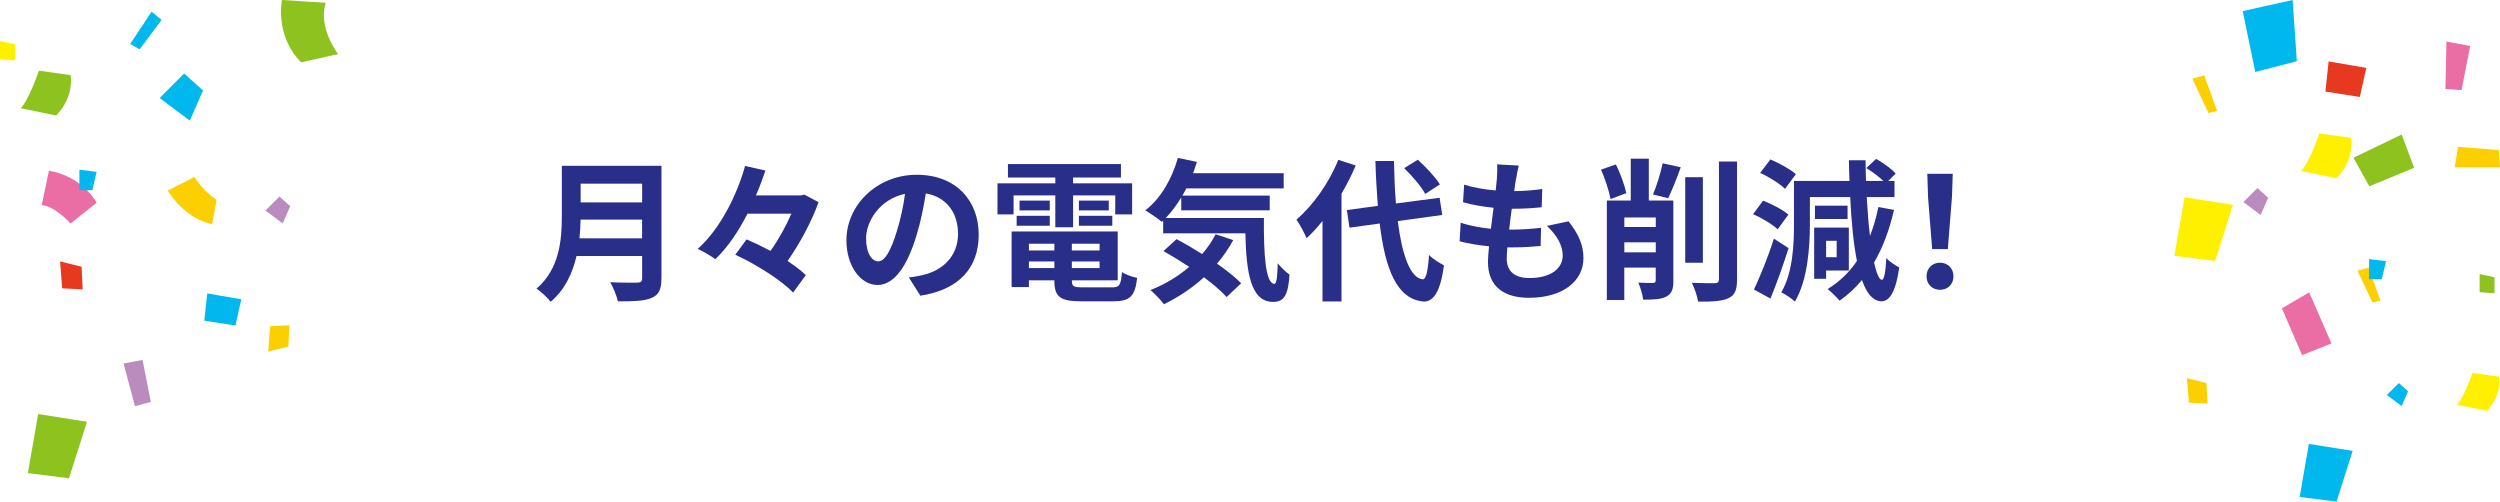 <?xml version="1.0" encoding="UTF-8"?>
<svg id="_レイヤー_2" data-name="レイヤー 2" xmlns="http://www.w3.org/2000/svg" viewBox="0 0 456.6 91.61">
  <defs>
    <style>
      .cls-1 {
        fill: #e73820;
      }

      .cls-1, .cls-2, .cls-3, .cls-4, .cls-5, .cls-6, .cls-7, .cls-8 {
        stroke-width: 0px;
      }

      .cls-2 {
        fill: #ba8cbd;
      }

      .cls-3 {
        fill: #292f89;
      }

      .cls-4 {
        fill: #8dc21f;
      }

      .cls-5 {
        fill: #ea6da4;
      }

      .cls-6 {
        fill: #00b8ee;
      }

      .cls-7 {
        fill: #fff000;
      }

      .cls-8 {
        fill: #fccf00;
      }
    </style>
  </defs>
  <g id="_レイヤー_1-2" data-name="レイヤー 1">
    <g>
      <g>
        <path class="cls-3" d="M120.8,50.87c0,2.02-.48,2.97-1.76,3.53-1.34.59-3.3.64-6.19.64-.2-.98-.87-2.58-1.4-3.5,1.96.11,4.31.08,4.93.08.67,0,.9-.22.9-.81v-4.06h-11.98c-.73,3.14-2.13,6.19-4.73,8.37-.5-.7-1.85-1.93-2.58-2.41,4.23-3.61,4.62-8.96,4.62-13.22v-9.21h18.2v20.58ZM117.27,43.53v-3.42h-11.23c-.03,1.06-.08,2.24-.2,3.42h11.42ZM106.05,33.54v3.42h11.23v-3.42h-11.23Z"/>
        <path class="cls-3" d="M149.5,36.92c-1.2,3.42-3.39,7.5-5.66,10.75,1.32.87,2.49,1.74,3.33,2.58l-2.32,3.19c-2.1-2.24-6.75-5.15-10.56-6.92l2.07-2.8c1.37.59,2.88,1.32,4.37,2.1,1.48-2.07,2.86-4.59,3.81-6.8h-8.01c-1.62,3.16-3.58,6.13-5.88,8.32-.78-.59-2.27-1.46-3.22-1.88,4.2-3.72,7.25-10.08,8.65-15.15l3.72.84c-.5,1.48-1.06,3-1.74,4.54h8.23l.62-.14,2.58,1.37Z"/>
        <path class="cls-3" d="M168.09,54l-2.1-3.33c1.06-.11,1.85-.28,2.6-.45,3.58-.84,6.38-3.42,6.38-7.5,0-3.86-2.1-6.75-5.88-7.39-.39,2.38-.87,4.96-1.68,7.59-1.68,5.66-4.09,9.13-7.14,9.13s-5.68-3.42-5.68-8.15c0-6.47,5.6-11.98,12.85-11.98s11.31,4.82,11.31,10.92-3.61,10.08-10.67,11.17ZM160.39,47.73c1.18,0,2.27-1.76,3.42-5.54.64-2.07,1.18-4.45,1.48-6.78-4.62.95-7.11,5.04-7.11,8.12,0,2.83,1.12,4.2,2.21,4.2Z"/>
        <path class="cls-3" d="M185.12,39.16h-2.94v-5.68h10.56v-1.06h-8.65v-2.46h20.64v2.46h-8.74v1.06h10.78v5.68h-3.08v-3.47h-7.7v5.82h-3.25v-5.82h-7.62v3.47ZM203.07,52.49c1.4,0,1.65-.42,1.85-2.8.67.48,1.93.9,2.77,1.06-.39,3.36-1.29,4.28-4.34,4.28h-5.88c-3.84,0-4.9-.81-4.9-3.75v-.08h-4.65v1.23h-3.16v-10.16h19.38v8.93h-8.37v.08c0,1.04.31,1.2,2.02,1.2h5.29ZM185.68,39.41h6.05v1.82h-6.05v-1.82ZM191.73,38.43h-5.52v-1.79h5.52v1.79ZM187.92,44.51v1.23h4.65v-1.23h-4.65ZM192.57,48.96v-1.2h-4.65v1.2h4.65ZM200.83,44.51h-5.07v1.23h5.07v-1.23ZM200.83,48.96v-1.2h-5.07v1.2h5.07ZM202.51,36.64v1.79h-5.46v-1.79h5.46ZM197.05,39.41h6.1v1.82h-6.1v-1.82Z"/>
        <path class="cls-3" d="M230.84,39.83c-.06,6.72.31,12.01,1.93,12.01.42-.03.53-1.48.59-3.75.64.76,1.48,1.6,2.16,2.07-.25,3.5-.84,4.98-3,4.98-4.09,0-4.9-5.35-5.07-12.52h-15.01v-2.32l-.25.22c-.64-.56-2.21-1.62-3.02-2.1,2.77-2.1,4.87-5.71,5.96-9.58l3.47.73c-.22.7-.45,1.4-.7,2.07h16.55v2.77h-17.78c-.22.45-.48.9-.73,1.32h15.96v2.69h-16.16v-2.35c-.87,1.43-1.82,2.69-2.83,3.75h17.92ZM225.24,43.84c-.84,1.54-1.82,3-2.97,4.31,1.76,1.23,3.33,2.49,4.42,3.58l-2.66,2.52c-.98-1.09-2.46-2.35-4.14-3.61-2.21,2.02-4.73,3.67-7.31,4.93-.5-.7-1.74-1.99-2.46-2.6,2.6-1.01,5.01-2.46,7.08-4.23-1.6-1.06-3.22-2.04-4.7-2.88l2.38-2.18c1.46.76,3.08,1.71,4.68,2.72.98-1.12,1.79-2.32,2.46-3.61l3.22,1.06Z"/>
        <path class="cls-3" d="M247.61,30.23c-.73,1.71-1.6,3.44-2.6,5.15v19.68h-3.47v-14.7c-.95,1.18-1.9,2.24-2.91,3.14-.31-.78-1.26-2.58-1.85-3.39,3.02-2.58,5.96-6.69,7.64-10.92l3.19,1.04ZM255.29,40.37c.78,6.22,2.27,10.36,4.51,10.64.64.06.98-1.34,1.2-4.45.62.73,2.1,1.57,2.72,1.9-.7,5.4-2.21,6.69-3.78,6.61-4.73-.45-6.94-5.71-7.95-14.25l-5.52.76-.48-3.22,5.66-.76c-.2-2.52-.36-5.26-.45-8.2h3.39c.06,2.74.17,5.38.36,7.76l7.98-1.04.48,3.14-8.12,1.12ZM260.3,35.41c-.7-1.32-2.38-3.28-3.84-4.7l2.49-1.54c1.48,1.34,3.22,3.19,4.03,4.51l-2.69,1.74Z"/>
        <path class="cls-3" d="M276.87,32.75c-.08.48-.2,1.23-.31,2.16,2.02-.03,3.81-.2,5.12-.39l-.11,3.33c-1.68.17-3.22.28-5.46.28-.17,1.23-.34,2.55-.48,3.81h.2c1.74,0,3.81-.11,5.63-.34l-.08,3.33c-1.57.14-3.19.25-4.96.25h-1.12c-.06.84-.11,1.54-.11,2.04,0,2.32,1.43,3.56,4.17,3.56,3.92,0,6.05-1.79,6.05-4.09,0-1.9-1.04-3.7-2.88-5.43l3.95-.84c1.85,2.35,2.72,4.34,2.72,6.72,0,4.23-3.81,7.25-9.94,7.25-4.4,0-7.5-1.9-7.5-6.58,0-.67.08-1.68.2-2.83-2.04-.2-3.89-.5-5.38-.92l.2-3.39c1.82.62,3.7.92,5.52,1.12.17-1.26.34-2.58.48-3.84-1.93-.2-3.92-.53-5.57-1.01l.2-3.22c1.62.53,3.72.9,5.77,1.06.08-.87.17-1.62.22-2.27.08-1.32.08-1.88.03-2.49l3.95.22c-.25,1.01-.36,1.76-.48,2.49Z"/>
        <path class="cls-3" d="M294.15,36.36c-.25-1.43-1.01-3.72-1.74-5.38l2.72-.95c.81,1.65,1.6,3.81,1.9,5.24l-2.88,1.09ZM305.63,51.23c0,1.54-.28,2.41-1.29,2.94-.95.5-2.27.56-4.23.56-.11-.9-.5-2.27-.9-3.11,1.09.06,2.3.06,2.69.06.36-.03.5-.14.5-.5v-2.3h-5.74v5.91h-3.19v-18.17h4.37v-7.64h3.3v7.64h4.48v14.62ZM296.67,39.72v1.74h5.74v-1.74h-5.74ZM302.41,46.08v-1.82h-5.74v1.82h5.74ZM301.91,35.5c.67-1.57,1.4-3.95,1.76-5.68l3.3.73c-.73,2.04-1.6,4.23-2.3,5.66l-2.77-.7ZM311.01,47.98h-3.22v-15.62h3.22v15.62ZM317.25,29.5v21.53c0,1.96-.39,2.86-1.54,3.42s-3.02.67-5.57.64c-.14-.95-.64-2.49-1.15-3.44,1.82.08,3.61.08,4.2.08.53-.03.76-.2.76-.73v-21.5h3.3Z"/>
        <path class="cls-3" d="M324.67,41.88c-.92-.9-2.91-2.07-4.48-2.77l1.82-2.46c1.6.62,3.61,1.65,4.62,2.55l-1.96,2.69ZM326.66,45.32c-.95,3.08-2.16,6.41-3.3,9.21l-3.02-1.65c1.06-2.24,2.58-5.91,3.64-9.3l2.69,1.74ZM326.01,34.49c-.92-.92-2.91-2.18-4.54-2.91l1.88-2.46c1.57.67,3.64,1.79,4.65,2.69l-1.99,2.69ZM345.92,38.35c-.84,3.64-2.04,6.86-3.64,9.6.45,1.99.92,3.14,1.43,3.16.39.03.67-1.4.81-3.98.53.64,1.82,1.46,2.35,1.71-.7,5.1-2.07,6.19-3.22,6.19-1.54-.03-2.72-1.4-3.58-3.89-1.2,1.46-2.58,2.72-4.09,3.78-.45-.56-1.54-1.62-2.18-2.13,2.16-1.32,3.92-3.02,5.35-5.12-.62-3.11-1.01-7.08-1.23-11.68h-7.36v4.87c0,4.2-.39,10.3-2.74,14.22-.53-.53-1.79-1.37-2.49-1.68,2.13-3.61,2.32-8.76,2.32-12.54v-7.81h10.14c-.06-1.23-.08-2.49-.11-3.78h3.05c0,1.29.03,2.55.08,3.78h3.16c-.81-.78-2.02-1.71-3.11-2.35l1.79-1.68c1.26.7,2.86,1.82,3.58,2.69l-1.37,1.34h1.15v2.94h-5.07c.14,2.6.34,5.01.59,7.11.64-1.62,1.15-3.39,1.54-5.29l2.86.53ZM333.52,49.41v1.51h-2.18v-9.35h6.33v7.84h-4.14ZM337.44,40h-5.96v-2.44h5.96v2.44ZM333.52,43.98v3h1.93v-3h-1.93Z"/>
        <path class="cls-3" d="M351.86,50.47c0-1.48,1.06-2.49,2.46-2.49s2.46,1.01,2.46,2.49-1.06,2.46-2.46,2.46-2.46-1.01-2.46-2.46ZM352.14,35.91l-.14-4.17h4.65l-.14,4.17-.76,9.58h-2.86l-.76-9.58Z"/>
      </g>
      <g>
        <path class="cls-4" d="M7.11,12.9s-1.88,5.53-3.35,6.86l6.49,1.33s3.24-2.95,2.65-7.37l-5.79-.81Z"/>
        <path class="cls-8" d="M30.62,34.8s2.95,5.1,8.12,6.14l.82-4.41s-3-2.15-4-4.23l-4.94,2.51Z"/>
        <polygon class="cls-1" points="10.97 47.74 11.36 52.66 15.1 52.85 14.9 48.72 10.97 47.74"/>
        <polygon class="cls-6" points="29.16 17.9 33.63 13.43 37.08 16.52 34.67 22.03 29.16 17.9"/>
        <polygon class="cls-2" points="48.48 38.45 51.04 35.9 53.01 37.66 51.63 40.81 48.48 38.45"/>
        <polygon class="cls-2" points="22.56 66.38 24.65 74.18 27.55 73.41 26.04 65.75 22.56 66.38"/>
        <path class="cls-5" d="M17.67,37.01l-4.79,3.82s-2.75-3.14-5.26-3.38l1.32-6.26s5.56.61,8.72,5.82Z"/>
        <polygon class="cls-6" points="37.85 53.59 37.31 58.57 43 59.45 44.07 54.66 37.85 53.59"/>
        <polygon class="cls-4" points="6.97 75.62 5.09 86.41 12.6 87.35 15.88 77.03 6.97 75.62"/>
        <polygon class="cls-6" points="14.5 31 14.5 34.74 16.86 34.74 17.65 31.39 14.5 31"/>
        <polygon class="cls-8" points="48.98 64.21 49.35 59.59 52.87 59.4 52.68 63.29 48.98 64.21"/>
        <polygon class="cls-7" points="0 10.85 2.75 11.04 2.75 8.09 0 7.5 0 10.85"/>
        <polygon class="cls-6" points="23.78 8.03 27.69 2.13 29.51 3.64 25.5 9 23.78 8.03"/>
        <path class="cls-4" d="M51.5,0s-1.37,6.5,3.5,11.38l6.75-1.5s-3.75-4.88-2.25-9.38l-8-.5Z"/>
      </g>
      <g>
        <polygon class="cls-6" points="421.69 81.08 420.01 90.77 426.75 91.61 429.69 82.35 421.69 81.08"/>
        <path class="cls-7" d="M423.61,24.36s-1.88,5.53-3.35,6.86l6.49,1.33s3.24-2.95,2.66-7.37l-5.79-.81Z"/>
        <polygon class="cls-5" points="446.82 7.6 446.63 16.26 449.58 16.45 451.15 8.39 446.82 7.6"/>
        <polygon class="cls-8" points="448.93 26.82 456.4 27.41 456.6 30.56 448.34 30.56 448.93 26.82"/>
        <polygon class="cls-2" points="409.73 36.91 412.29 34.35 414.26 36.12 412.88 39.27 409.73 36.91"/>
        <polygon class="cls-8" points="430.58 49.44 433.32 55.27 434.77 54.91 432.58 48.89 430.58 49.44"/>
        <polygon class="cls-7" points="398.99 36.03 397.12 46.73 404.57 47.66 407.83 37.42 398.99 36.03"/>
        <polygon class="cls-6" points="409.61 2.03 411.9 13.14 419.49 11.19 418.73 0 409.61 2.03"/>
        <polygon class="cls-5" points="416.77 56.31 420.45 64.86 425.81 62.73 421.75 53.39 416.77 56.31"/>
        <polygon class="cls-4" points="429.83 28.81 438.64 24.57 440.92 30.64 432.73 34.02 429.83 28.81"/>
        <path class="cls-7" d="M451.55,68.12s-1.58,4.67-2.83,5.79l5.48,1.12s2.74-2.49,2.24-6.23l-4.9-.68Z"/>
        <polygon class="cls-6" points="432.69 47.32 432.69 50.99 435.01 50.99 435.79 47.7 432.69 47.32"/>
        <polygon class="cls-8" points="399.42 69.07 399.78 73.53 403.17 73.71 403 69.96 399.42 69.07"/>
        <polygon class="cls-6" points="435.94 72.14 438.12 69.96 439.81 71.47 438.63 74.16 435.94 72.14"/>
        <polygon class="cls-8" points="400.41 14.36 403.36 20.65 404.94 20.26 402.58 13.77 400.41 14.36"/>
        <polygon class="cls-1" points="425.3 11.22 424.71 16.72 431 17.71 432.18 12.4 425.3 11.22"/>
        <polygon class="cls-4" points="452.88 53.36 455.6 53.56 455.6 50.64 452.88 50.06 452.88 53.36"/>
      </g>
    </g>
  </g>
</svg>